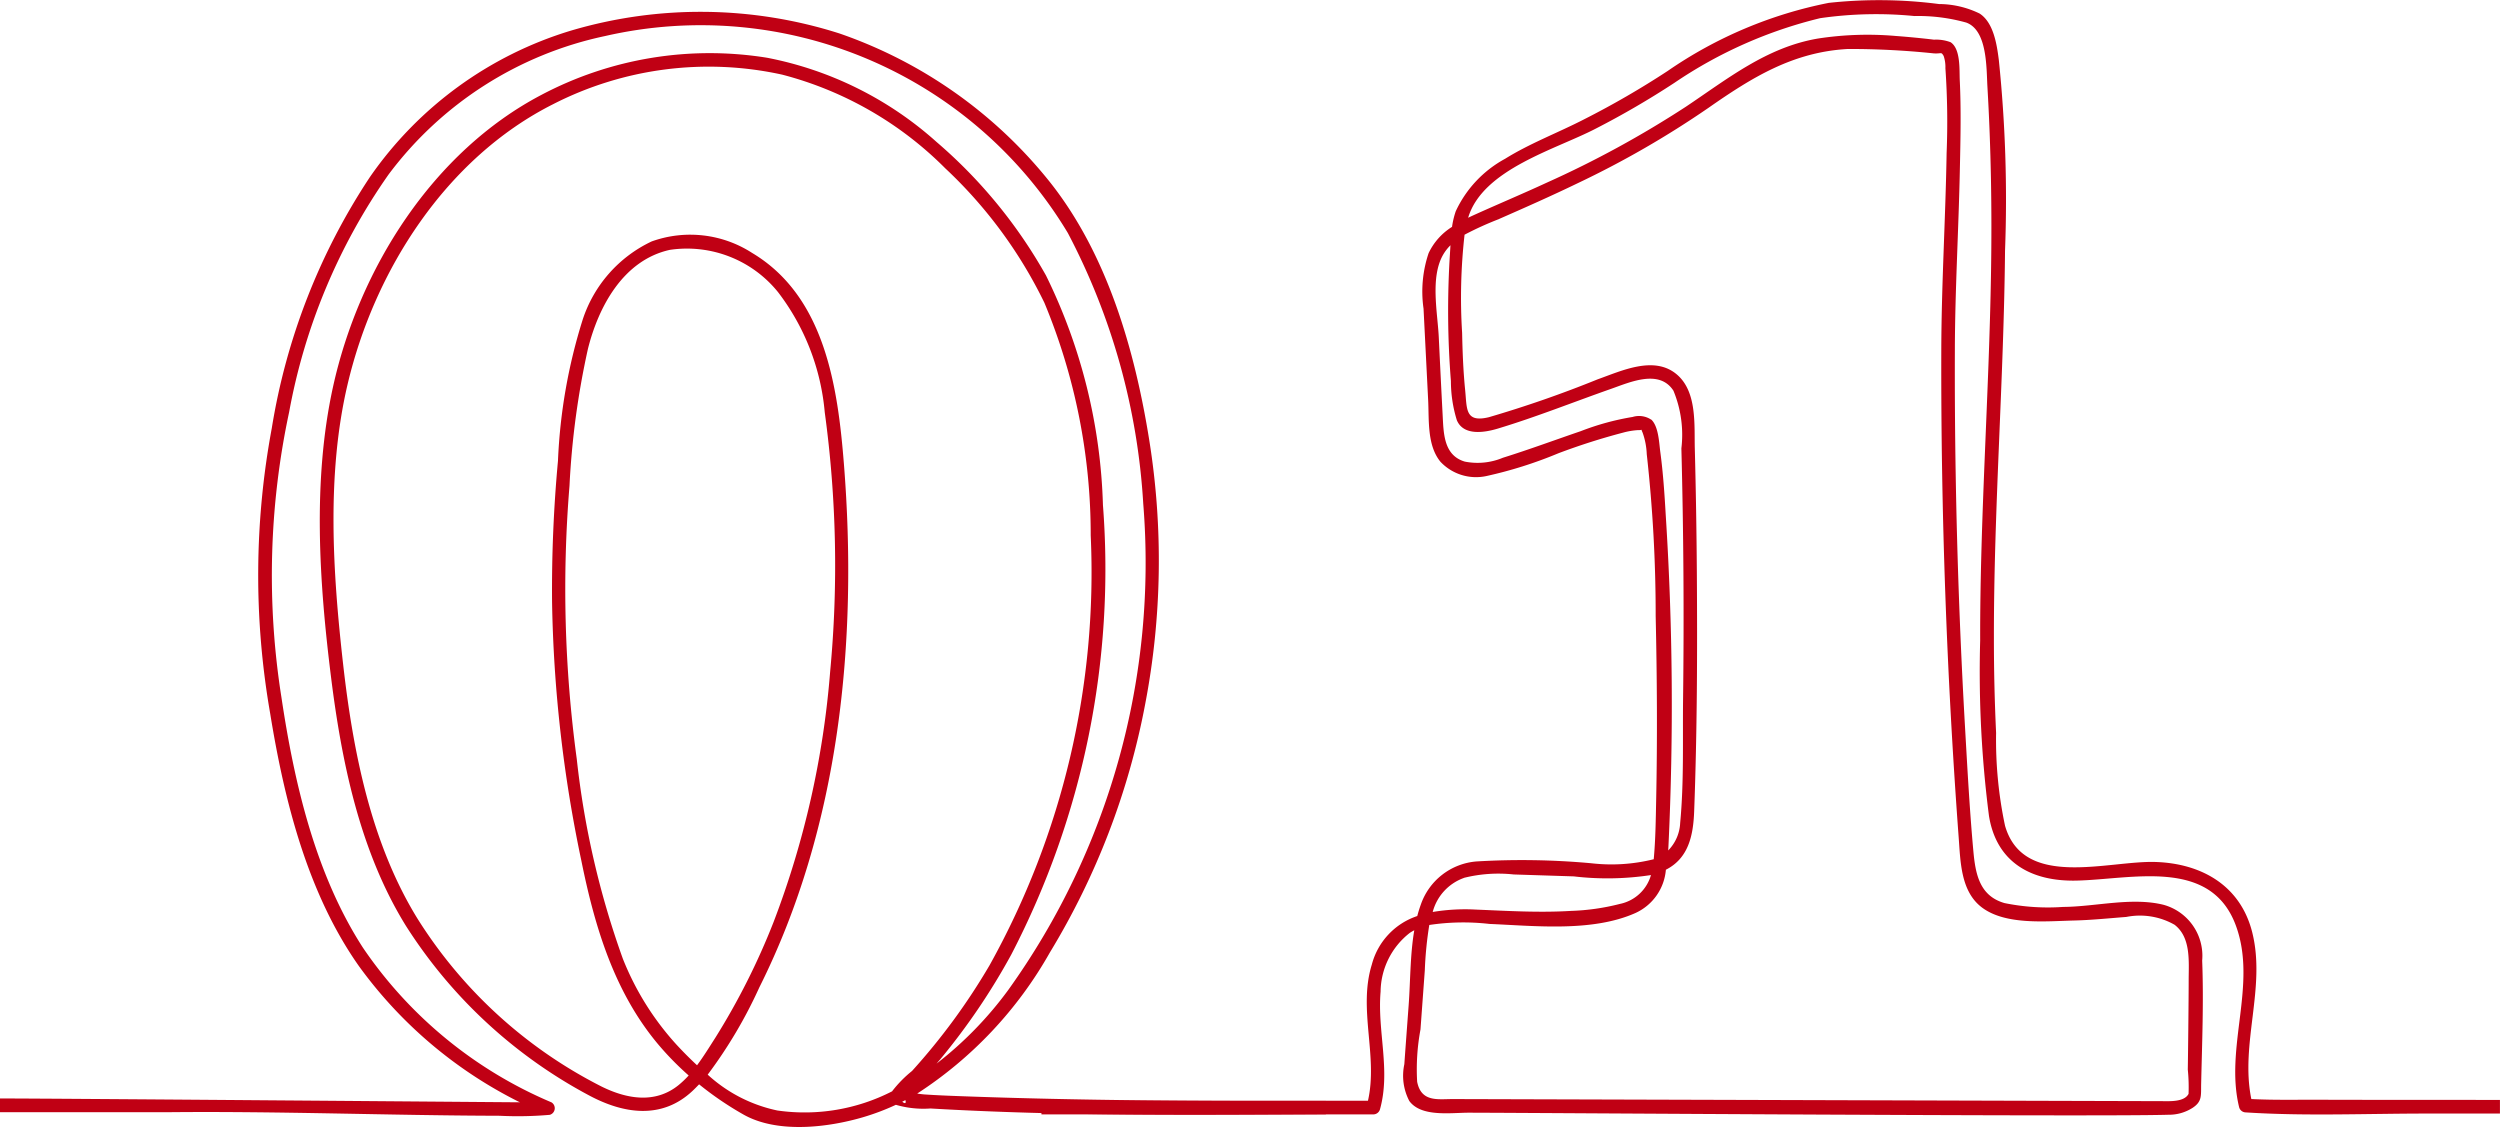 <svg data-name="グループ 4410" xmlns="http://www.w3.org/2000/svg" width="130" height="58.603"><defs><clipPath id="a"><path data-name="長方形 5167" fill="none" d="M0 0h130v58.603H0z"/></clipPath></defs><g data-name="グループ 4409" clip-path="url(#a)" fill="#c00014"><path data-name="パス 983" d="M68.946 57.247c-6.363.015-12.729-.012-19.082-.249-.6-.022-1.2-.047-1.793-.087a4.913 4.913 0 01-.376-.046 21.073 21.073 0 006.9-7.339 38.655 38.655 0 004.956-12.92 39.587 39.587 0 00.213-13.7c-.749-4.693-2.184-9.693-5.191-13.466a24.025 24.025 0 00-10.921-7.7 23.744 23.744 0 00-13.944-.153 19.632 19.632 0 00-10.476 7.625 33.207 33.207 0 00-5.1 13.058 41.778 41.778 0 00-.082 14.835c.734 4.523 1.94 9.344 4.62 13.141a22.908 22.908 0 008.363 7.074c-.275 0-24.157-.2-27.036-.2v.716h8.634c5.782-.063 11.57.168 17.353.184a19.031 19.031 0 002.607-.049.358.358 0 00.085-.649 22.385 22.385 0 01-9.802-8.04c-2.474-3.825-3.574-8.568-4.239-13.018a40.6 40.6 0 01.4-14.835A31.264 31.264 0 0120.2 9.082a18.954 18.954 0 0111.27-7.209 22.261 22.261 0 0124.059 10.245 34.581 34.581 0 013.92 14.076 38.11 38.11 0 01-7.031 25.3 19.175 19.175 0 01-3.718 3.815c.061-.073.125-.144.186-.217a34.075 34.075 0 003.7-5.454 43.471 43.471 0 004.767-23.376 28.876 28.876 0 00-2.963-11.94 25.7 25.7 0 00-5.69-6.94 18.428 18.428 0 00-8.812-4.379 18.738 18.738 0 00-11.735 1.931c-5.663 2.971-9.5 9.063-10.844 15.219-1.06 4.86-.711 10.116-.1 15.018.552 4.445 1.506 9.1 3.889 12.957a25.466 25.466 0 009.537 8.835c1.793.96 3.772 1.261 5.365-.225.121-.113.238-.232.353-.353a16.839 16.839 0 002.314 1.575c1.757.991 4.378.677 6.226.131a12.2 12.2 0 001.692-.641 5.1 5.1 0 001.8.191c6.831.4 13.708.339 20.561.3zm-32.7-1.853a19.89 19.89 0 01-1.066-1.071 14.633 14.633 0 01-2.789-4.462 45.01 45.01 0 01-2.4-10.4 65.724 65.724 0 01-.377-14.2 42.359 42.359 0 01.959-7.122c.554-2.209 1.844-4.611 4.258-5.146a6.082 6.082 0 015.628 2.2 12.011 12.011 0 012.428 6.248A58.855 58.855 0 0143.17 34.9a46.764 46.764 0 01-2.943 13.043 36.3 36.3 0 01-3.042 6.039c-.3.469-.6.956-.936 1.408m10.666 1.9l.165-.084c.038.138.016.222-.165.084m-.52-.544a9.967 9.967 0 01-5.971 1 7.7 7.7 0 01-3.624-1.864 24.255 24.255 0 002.684-4.535c4.183-8.355 5.13-18 4.4-27.212-.319-4.014-.984-8.72-4.772-10.981a5.929 5.929 0 00-5.224-.6 6.846 6.846 0 00-3.588 4.067 28.308 28.308 0 00-1.285 7.338 72.917 72.917 0 00-.308 7.328 70.514 70.514 0 001.523 13.467c.69 3.411 1.695 6.789 3.96 9.51a15.308 15.308 0 001.621 1.661 4.963 4.963 0 01-.519.495c-1.22.993-2.707.727-4.021.075a24.23 24.23 0 01-9.561-8.725c-2.425-3.932-3.36-8.727-3.871-13.26-.534-4.742-.867-9.828.232-14.509C19.47 14.048 23.2 8.226 28.75 5.424a17.765 17.765 0 0111.925-1.542 18.562 18.562 0 018.476 4.868 23.83 23.83 0 015.157 6.993 31.406 31.406 0 012.409 12.1 42.006 42.006 0 01-5.258 22.348 32.991 32.991 0 01-4.034 5.5 6.214 6.214 0 00-1.032 1.051"/><path data-name="パス 984" d="M120.685 57.186c-1.2-.005-2.414.026-3.616-.036-.591-2.88.772-5.792.045-8.675-.611-2.425-2.63-3.573-5.022-3.652-2.471-.082-6.869 1.44-7.83-1.883a21.5 21.5 0 01-.465-4.826 104.47 104.47 0 01-.114-4.975c-.005-6.708.516-13.4.579-20.109a70.53 70.53 0 00-.323-9.909c-.1-.785-.266-1.943-1-2.417a4.859 4.859 0 00-2.112-.494 24.232 24.232 0 00-5.73-.061 22.374 22.374 0 00-8.378 3.541 45.136 45.136 0 01-4.34 2.512c-1.357.7-2.817 1.247-4.114 2.055a5.96 5.96 0 00-2.565 2.726 4.269 4.269 0 00-.194.814 3.255 3.255 0 00-1.218 1.366 6.249 6.249 0 00-.264 2.886l.24 4.762c.052 1.028-.062 2.345.639 3.2a2.54 2.54 0 002.387.744 21.973 21.973 0 003.744-1.184 33.9 33.9 0 013.365-1.074 3.834 3.834 0 01.79-.132.475.475 0 00.169-.017 1.2 1.2 0 00.058.15 3.749 3.749 0 01.215 1.116 75.479 75.479 0 01.464 8.414c.071 3.185.091 6.374.026 9.559-.021 1.029-.032 2.067-.127 3.093a9.1 9.1 0 01-3.24.21 39.677 39.677 0 00-5.976-.095 3.345 3.345 0 00-2.9 2.257c-.069.19-.128.384-.18.582a3.63 3.63 0 00-2.364 2.526c-.719 2.329.329 4.752-.2 7.079H54.155v.71h17.261a.362.362 0 00.342-.261c.567-2.024-.144-4.07.033-6.12a3.925 3.925 0 011.524-3.062c.074-.048.15-.092.228-.132-.219 1.277-.2 2.637-.292 3.885-.075 1.026-.153 2.052-.225 3.078a2.834 2.834 0 00.259 1.916c.625.848 2.153.606 3.116.607 3.615.007 32.765.22 36.351.107a2.278 2.278 0 001.261-.358c.511-.336.433-.642.447-1.253.048-2.129.136-4.278.053-6.406a2.75 2.75 0 00-2.008-2.9c-1.648-.411-3.546.1-5.221.11a11.282 11.282 0 01-3.05-.2c-1.31-.376-1.513-1.534-1.621-2.722-.193-2.126-.308-4.264-.43-6.395q-.377-6.587-.487-13.186-.054-3.2-.043-6.409c.006-3.184.2-6.367.262-9.55.032-1.5.066-3.016-.007-4.52-.026-.537.055-1.636-.478-1.983a2.132 2.132 0 00-.862-.132 44.333 44.333 0 00-1.993-.193 16.967 16.967 0 00-4.048.135c-2.662.455-4.676 2.083-6.859 3.543a53.022 53.022 0 01-7.24 3.952c-1.231.57-2.481 1.094-3.717 1.652-.123.056-.246.112-.368.172.755-2.53 4.569-3.555 6.647-4.641a44.4 44.4 0 004.086-2.38A23.238 23.238 0 0194.645.946a20.364 20.364 0 014.906-.112 9.263 9.263 0 012.694.34c1.1.4 1.045 2.352 1.1 3.317.188 3.205.241 6.415.189 9.625-.1 6.4-.578 12.795-.565 19.2a58.453 58.453 0 00.458 9.113c.391 2.421 2.2 3.409 4.527 3.363 2.88-.057 7.01-1.223 8.316 2.351 1.116 3.053-.6 6.32.167 9.441a.363.363 0 00.342.261c3.114.2 6.279.06 9.4.06h3.818v-.71c-2.277 0-7.038 0-9.315-.008M85.859 21.82a1.143 1.143 0 00-.964-.138 13.481 13.481 0 00-2.7.74c-1.347.46-2.686.957-4.044 1.381a3.41 3.41 0 01-1.983.2c-1.119-.333-1.1-1.513-1.153-2.464q-.105-2.014-.2-4.029c-.064-1.273-.445-3.084.223-4.257a2.387 2.387 0 01.386-.5l-.027.451a46.364 46.364 0 00.05 6.609 6.9 6.9 0 00.308 2.036c.344.825 1.435.649 2.131.438 1.988-.6 3.938-1.381 5.9-2.07.983-.346 2.5-1.032 3.233.1a6 6 0 01.413 3q.169 6.511.088 13.025c-.026 2.134.051 4.324-.151 6.45a2.179 2.179 0 01-.623 1.432l.014-.234a154.684 154.684 0 00-.141-17.193c-.063-1.1-.136-2.2-.284-3.3-.064-.472-.086-1.316-.468-1.679M76.12 45.65a7.394 7.394 0 012.592-.178l3.124.1a14.986 14.986 0 004.015-.069 2.126 2.126 0 01-1.613 1.5 11.7 11.7 0 01-2.55.364c-1.644.1-3.29 0-4.933-.068a10.2 10.2 0 00-2.254.124 2.571 2.571 0 011.62-1.769m1.837-34.27c1.369-.6 2.733-1.205 4.078-1.855a49.294 49.294 0 006.8-3.918c2.273-1.587 4.4-2.907 7.253-3.064a42.315 42.315 0 014.481.23c.407.021.364-.094.5.133a1.787 1.787 0 01.091.635 40.493 40.493 0 01.063 4.413c-.057 3.431-.27 6.862-.277 10.294q-.032 12.631.9 25.238c.1 1.285.091 2.878 1.242 3.72 1.238.905 3.313.691 4.748.657.915-.022 1.82-.116 2.731-.186a3.639 3.639 0 012.51.407c.859.663.734 1.9.733 2.87 0 1.055-.036 4.159-.046 4.656a9.077 9.077 0 01.04 1.267c-.228.435-1 .38-1.431.379-.645 0-35.736-.107-36.852-.108-.761 0-1.62.166-1.83-.9a11.319 11.319 0 01.173-2.719l.225-3.078a19.378 19.378 0 01.233-2.356 11.888 11.888 0 013.133-.054c2.376.1 5.346.432 7.591-.57a2.72 2.72 0 001.579-2.249c1.171-.595 1.422-1.768 1.47-3.022.156-4.149.169-8.308.14-12.459q-.023-3.209-.106-6.418c-.032-1.23.122-2.935-.915-3.838-1.183-1.031-2.9-.2-4.142.238a59.32 59.32 0 01-5.654 1.968c-1.242.3-1.134-.437-1.23-1.4-.1-.993-.138-1.993-.159-2.99a29.224 29.224 0 01.127-5.1 16.766 16.766 0 011.8-.817"/></g></svg>